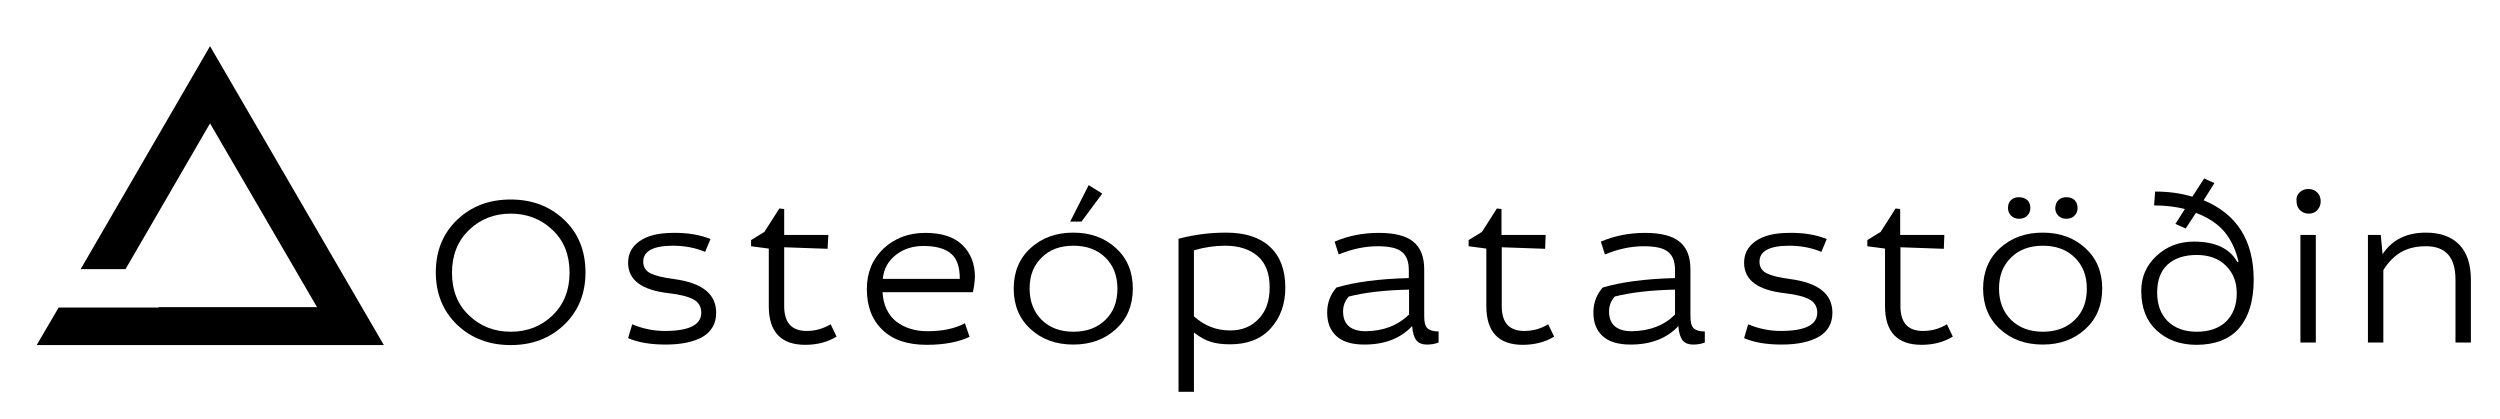 <?xml version="1.0" encoding="utf-8"?>
<!-- Generator: Adobe Illustrator 28.0.0, SVG Export Plug-In . SVG Version: 6.00 Build 0)  -->
<svg version="1.1" id="Layer_1" xmlns="http://www.w3.org/2000/svg" xmlns:xlink="http://www.w3.org/1999/xlink" x="0px" y="0px"
	 viewBox="0 0 486.9 81.7" style="enable-background:new 0 0 486.9 81.7;" xml:space="preserve">
<g transform="matrix(0.5 0 0 0.5 250.229 250.707)">
	<path d="M-317.7-411.9c-4.4,4.2-6.7,9.8-6.7,16.7s2.2,12.5,6.7,16.7c4.4,4.2,9.8,6.3,16.2,6.3c6.4,0,11.8-2.1,16.2-6.3
		c4.4-4.2,6.7-9.8,6.7-16.7s-2.2-12.5-6.7-16.7c-4.4-4.2-9.9-6.3-16.2-6.3C-307.9-418.2-313.3-416.1-317.7-411.9z M-272.4-395.3
		L-272.4-395.3c0,8.3-2.8,15.1-8.3,20.4c-5.6,5.3-12.5,7.9-20.8,7.9l0,0c-8.4,0-15.3-2.6-20.9-7.9c-5.5-5.3-8.3-12.1-8.3-20.5l0,0
		c0-8.3,2.8-15.1,8.3-20.4c5.6-5.3,12.5-7.9,20.8-7.9l0,0c8.4,0,15.3,2.6,20.9,7.9C-275.1-410.5-272.4-403.6-272.4-395.3z"/>
	<path d="M-223.7-408.3L-223.7-408.3l-2.1,5c-3.8-1.6-8-2.4-12.5-2.4l0,0c-7.7,0-11.6,2.1-11.6,6.2l0,0c0,2.1,0.9,3.6,2.9,4.6
		c1.9,0.9,5,1.7,9.2,2.2l0,0c10.9,1.5,16.3,5.8,16.3,13.1l0,0c0,4.1-1.7,7.2-5.1,9.3c-3.4,2-8.3,3.1-14.5,3.1l0,0
		c-5.9,0-10.8-0.8-14.7-2.5l0,0l1.6-5.4c4,1.7,8.3,2.6,12.7,2.6l0,0c9.5,0,14.2-2.4,14.2-7.1l0,0c0-2.3-1-4-2.9-5.1
		c-1.9-1.1-5.2-2-9.7-2.5l0,0c-10.6-1.2-15.9-5.1-15.9-11.9l0,0c0-3.5,1.5-6.3,4.5-8.4c3-2.1,7.3-3.2,13-3.2l0,0
		C-232.8-410.8-227.9-410-223.7-408.3z"/>
	<path d="M-201.1-404.6l-6.8-0.9v-2.4l5.2-3.2l5.8-9.1l1.9,0.2v10.1h17.2l-0.3,5.4l-16.9-0.6v22.9c0,6.5,2.9,9.7,8.8,9.7l0,0
		c3.3,0,6.4-0.9,9.3-2.6l0,0l2.3,4.8c-3.4,2.1-7.5,3.2-12.2,3.2l0,0c-9.4,0-14.2-5-14.2-15l0,0V-404.6z"/>
	<path d="M-121.5-387.6L-121.5-387.6h-35.2c0.3,5,2.1,8.8,5.3,11.4c3.3,2.5,7.3,3.8,12.2,3.8l0,0c5.8,0,10.7-1,14.6-3.1l0,0l1.8,5.3
		c-4.5,2.1-10.1,3.1-16.7,3.1l0,0c-7.4,0-13.2-1.9-17.2-5.8c-4.1-3.9-6.1-9.2-6.1-15.9l0,0c0-6.5,2.2-11.7,6.5-15.8
		c4.3-4,9.7-6.1,16.3-6.1l0,0c6.4,0,11.2,1.6,14.4,4.7c3.2,3.1,4.9,7.3,4.9,12.5l0,0C-120.8-391.4-121.1-389.4-121.5-387.6z
		 M-156.6-392.8L-156.6-392.8h30c0-4.6-1.1-7.9-3.4-9.8c-2.3-2-5.9-3-10.8-3l0,0c-4,0-7.6,1.1-10.6,3.4
		C-154.4-399.9-156.2-396.8-156.6-392.8z"/>
	<path d="M-65.8-404.8c4.4,4,6.6,9.3,6.6,15.8c0,6.5-2.2,11.8-6.6,15.8c-4.4,4-9.9,6-16.6,6s-12.2-2-16.6-6c-4.4-4-6.6-9.3-6.6-15.8
		c0-6.5,2.2-11.8,6.6-15.8c4.4-4,9.9-6,16.6-6S-70.2-408.8-65.8-404.8z M-94.7-401.1c-3.2,3.1-4.7,7.1-4.7,12.1
		c0,5,1.6,9.1,4.7,12.2c3.2,3.1,7.3,4.6,12.4,4.6c5.1,0,9.2-1.5,12.4-4.6c3.2-3.1,4.7-7.1,4.7-12.2c0-5-1.6-9.1-4.7-12.1
		c-3.2-3.1-7.3-4.6-12.4-4.6C-87.5-405.7-91.6-404.2-94.7-401.1z M-79.2-415.1h-4.4l7.2-14.2l5.3,3.3L-79.2-415.1z"/>
	<path d="M-35.4-348.8h-6v-59.6c5.9-1.6,12.1-2.4,18.5-2.4l0,0c7.4,0,13.1,1.8,17.1,5.5c4,3.7,6,9,6,15.9l0,0
		c0,6.4-1.9,11.7-5.7,15.9c-3.8,4.2-9.1,6.2-15.8,6.2l0,0c-3,0-5.5-0.3-7.6-1c-2.1-0.6-4.3-1.9-6.5-3.6l0,0V-348.8z M-35.4-403.9
		L-35.4-403.9v25.7c4.1,3.7,8.8,5.5,14.1,5.5l0,0c4.6,0,8.3-1.5,11.1-4.5c2.9-3,4.3-7.1,4.3-12.2l0,0c0-5.4-1.5-9.5-4.6-12.2
		c-3.1-2.7-7.3-4.1-12.7-4.1l0,0C-27.3-405.7-31.4-405.1-35.4-403.9z"/>
	<path d="M21-402.3L21-402.3l-1.6-5c5.4-2.3,11.1-3.4,17.2-3.4c6.1,0,10.6,1.1,13.4,3.4c2.9,2.3,4.3,5.9,4.3,10.9l0,0v18.2
		c0,2.2,0.4,3.8,1.2,4.6s2.3,1.3,4.4,1.3l0,0v4.3c-1.5,0.6-3,0.8-4.6,0.8l0,0c-1.7,0-3.1-0.5-4-1.6c-0.9-1.1-1.5-2.9-1.7-5.6l0,0
		c-4.5,4.8-10.7,7.2-18.6,7.2l0,0c-4.9,0-8.5-1.1-10.9-3.3c-2.4-2.2-3.6-5.2-3.6-9.2l0,0c0-3.7,1.2-6.9,3.6-9.7l0,0
		c7-2.1,16.4-3.4,28.2-3.7l0,0v-3.1c0-3.3-0.9-5.7-2.7-7.1c-1.8-1.5-4.9-2.2-9.5-2.2l0,0C31.2-405.5,26.1-404.4,21-402.3z
		 M48.4-378.9L48.4-378.9v-9.7c-9.4,0.2-17.3,1.1-23.5,2.7l0,0c-1.5,1.7-2.2,3.6-2.2,5.8l0,0c0,5.1,3,7.7,8.9,7.7l0,0
		C38.4-372.5,44-374.6,48.4-378.9z"/>
	<path d="M78.4-404.6l-6.8-0.9v-2.4l5.2-3.2l5.8-9.1l1.8,0.2v10.1h17.2l-0.2,5.4l-16.9-0.6v22.9c0,6.5,2.9,9.7,8.8,9.7l0,0
		c3.4,0,6.5-0.9,9.3-2.6l0,0l2.3,4.8c-3.4,2.1-7.5,3.2-12.2,3.2l0,0c-9.4,0-14.2-5-14.2-15l0,0V-404.6z"/>
	<path d="M124.7-402.3L124.7-402.3l-1.6-5c5.4-2.3,11.1-3.4,17.2-3.4c6.1,0,10.6,1.1,13.4,3.4c2.9,2.3,4.3,5.9,4.3,10.9l0,0v18.2
		c0,2.2,0.4,3.8,1.2,4.6s2.3,1.3,4.4,1.3l0,0v4.3c-1.5,0.6-3,0.8-4.6,0.8l0,0c-1.7,0-3.1-0.5-4-1.6c-0.9-1.1-1.5-2.9-1.7-5.6l0,0
		c-4.5,4.8-10.7,7.2-18.6,7.2l0,0c-4.9,0-8.5-1.1-10.9-3.3c-2.4-2.2-3.6-5.2-3.6-9.2l0,0c0-3.7,1.2-6.9,3.6-9.7l0,0
		c7-2.1,16.4-3.4,28.2-3.7l0,0v-3.1c0-3.3-0.9-5.7-2.7-7.1c-1.8-1.5-4.9-2.2-9.5-2.2l0,0C134.8-405.5,129.8-404.4,124.7-402.3z
		 M152-378.9L152-378.9v-9.7c-9.4,0.2-17.3,1.1-23.5,2.7l0,0c-1.5,1.7-2.2,3.6-2.2,5.8l0,0c0,5.1,3,7.7,8.9,7.7l0,0
		C142.1-372.5,147.7-374.6,152-378.9z"/>
	<path d="M211.1-408.3L211.1-408.3l-2.1,5c-3.8-1.6-8-2.4-12.5-2.4l0,0c-7.7,0-11.6,2.1-11.6,6.2l0,0c0,2.1,0.9,3.6,2.9,4.6
		c1.9,0.9,5,1.7,9.2,2.2l0,0c10.9,1.5,16.3,5.8,16.3,13.1l0,0c0,4.1-1.7,7.2-5.2,9.3c-3.4,2-8.3,3.1-14.5,3.1l0,0
		c-5.9,0-10.8-0.8-14.7-2.5l0,0l1.6-5.4c4,1.7,8.3,2.6,12.7,2.6l0,0c9.5,0,14.2-2.4,14.2-7.1l0,0c0-2.3-1-4-2.9-5.1
		c-1.9-1.1-5.2-2-9.7-2.5l0,0c-10.6-1.2-15.9-5.1-15.9-11.9l0,0c0-3.5,1.5-6.3,4.5-8.4c3-2.1,7.3-3.2,13-3.2l0,0
		C202.1-410.8,206.9-410,211.1-408.3z"/>
	<path d="M233.7-404.6l-6.8-0.9v-2.4l5.2-3.2l5.8-9.1l1.8,0.2v10.1h17.2l-0.2,5.4l-16.9-0.6v22.9c0,6.5,2.9,9.7,8.8,9.7l0,0
		c3.4,0,6.5-0.9,9.3-2.6l0,0l2.3,4.8c-3.4,2.1-7.5,3.2-12.2,3.2l0,0c-9.4,0-14.2-5-14.2-15l0,0V-404.6z"/>
	<path d="M311.8-404.8c4.4,4,6.6,9.3,6.6,15.8c0,6.5-2.2,11.8-6.6,15.8c-4.4,4-9.9,6-16.6,6s-12.2-2-16.6-6c-4.4-4-6.6-9.3-6.6-15.8
		c0-6.5,2.2-11.8,6.6-15.8c4.4-4,9.9-6,16.6-6S307.4-408.8,311.8-404.8z M282.9-401.1c-3.2,3.1-4.7,7.1-4.7,12.1
		c0,5,1.6,9.1,4.7,12.2c3.2,3.1,7.3,4.6,12.4,4.6s9.2-1.5,12.4-4.6c3.2-3.1,4.7-7.1,4.7-12.2c0-5-1.6-9.1-4.7-12.1
		c-3.2-3.1-7.3-4.6-12.4-4.6S286-404.2,282.9-401.1z M282.9-423.5c0.8-0.8,1.9-1.1,3.1-1.1c1.3,0,2.3,0.4,3.2,1.1
		c0.8,0.8,1.2,1.8,1.2,3.1l0,0c0,1.2-0.4,2.2-1.2,3c-0.8,0.8-1.9,1.2-3.2,1.2l0,0c-1.3,0-2.3-0.4-3.1-1.2c-0.8-0.8-1.2-1.8-1.2-3
		l0,0C281.7-421.8,282.1-422.8,282.9-423.5z M301.4-423.5c0.8-0.8,1.9-1.1,3.1-1.1c1.3,0,2.3,0.4,3.1,1.1c0.8,0.8,1.2,1.8,1.2,3.1
		l0,0c0,1.2-0.4,2.2-1.2,3c-0.8,0.8-1.9,1.2-3.2,1.2l0,0c-1.3,0-2.3-0.4-3.1-1.2c-0.8-0.8-1.2-1.8-1.2-3l0,0
		C300.2-421.8,300.6-422.8,301.4-423.5z"/>
	<path d="M350.9-412.4l-4-1.8l3.7-5.8c-3.6-0.9-7.6-1.4-12-1.4l0,0l0.4-5.4c5.4,0,10.2,0.7,14.5,2l0,0l4.6-7.1l4,1.8l-4.2,6.7
		c13,5.4,19.5,15.7,19.5,31l0,0c0,8.5-2.1,14.9-6.2,19.4l0,0c-3.7,3.9-9.1,5.9-16.1,5.9l0,0c-6.3,0-11.5-1.9-15.5-5.6
		c-4-3.7-6-8.8-6-15.4l0,0c0-5.5,2-10,6-13.7c4-3.7,8.8-5.5,14.5-5.5l0,0c8.3,0,13.9,2.6,16.9,7.9l0,0h0.5c-1-4.5-2.8-8.4-5.3-11.5
		c-2.5-3.1-6.3-5.7-11.3-7.6l0,0L350.9-412.4z M370.8-387.2L370.8-387.2c0-4.4-1.4-7.9-4.2-10.7c-2.8-2.8-6.6-4.2-11.4-4.2l0,0
		c-4.9,0-8.7,1.3-11.4,3.8c-2.7,2.5-4,6.1-4,10.9l0,0c0,4.7,1.4,8.4,4.1,11.1c2.8,2.7,6.5,4.1,11.3,4.1l0,0c4.8,0,8.6-1.3,11.4-3.9
		C369.4-378.9,370.8-382.5,370.8-387.2z"/>
	<path d="M395.6-368v-41.9h6v41.9H395.6z M395.2-426.4c0.9-0.9,2-1.4,3.5-1.4s2.6,0.5,3.5,1.4c0.9,0.9,1.3,2.1,1.3,3.4l0,0
		c0,1.3-0.4,2.4-1.3,3.4c-0.9,1-2,1.4-3.4,1.4c-1.4,0-2.5-0.5-3.4-1.4c-0.9-0.9-1.3-2.1-1.3-3.4l0,0
		C393.9-424.3,394.3-425.5,395.2-426.4z"/>
	<path d="M421.9-368v-41.9h5l0.7,7.5c3.7-5.6,9.3-8.4,16.9-8.4l0,0c5.6,0,10,1.6,13,4.7c3,3.1,4.5,7.7,4.5,13.6l0,0v24.5h-6v-24.5
		c0-8.7-3.8-13-11.5-13l0,0c-3.9,0-7.1,0.8-9.7,2.3c-2.6,1.5-4.9,3.8-6.9,7l0,0v28.2H421.9z"/>
</g>
<g transform="matrix(0.84 0 0 0.84 249.227 158.008)">
	<polygon points="-207.7,-108.1 -248,-177.4 -278,-125.7 -267.6,-125.7 -248,-159.5 -223.2,-116.9 -259.9,-116.9 -259.9,-116.8 
		-283.1,-116.8 -288.2,-108.1 	"/>
</g>
</svg>
